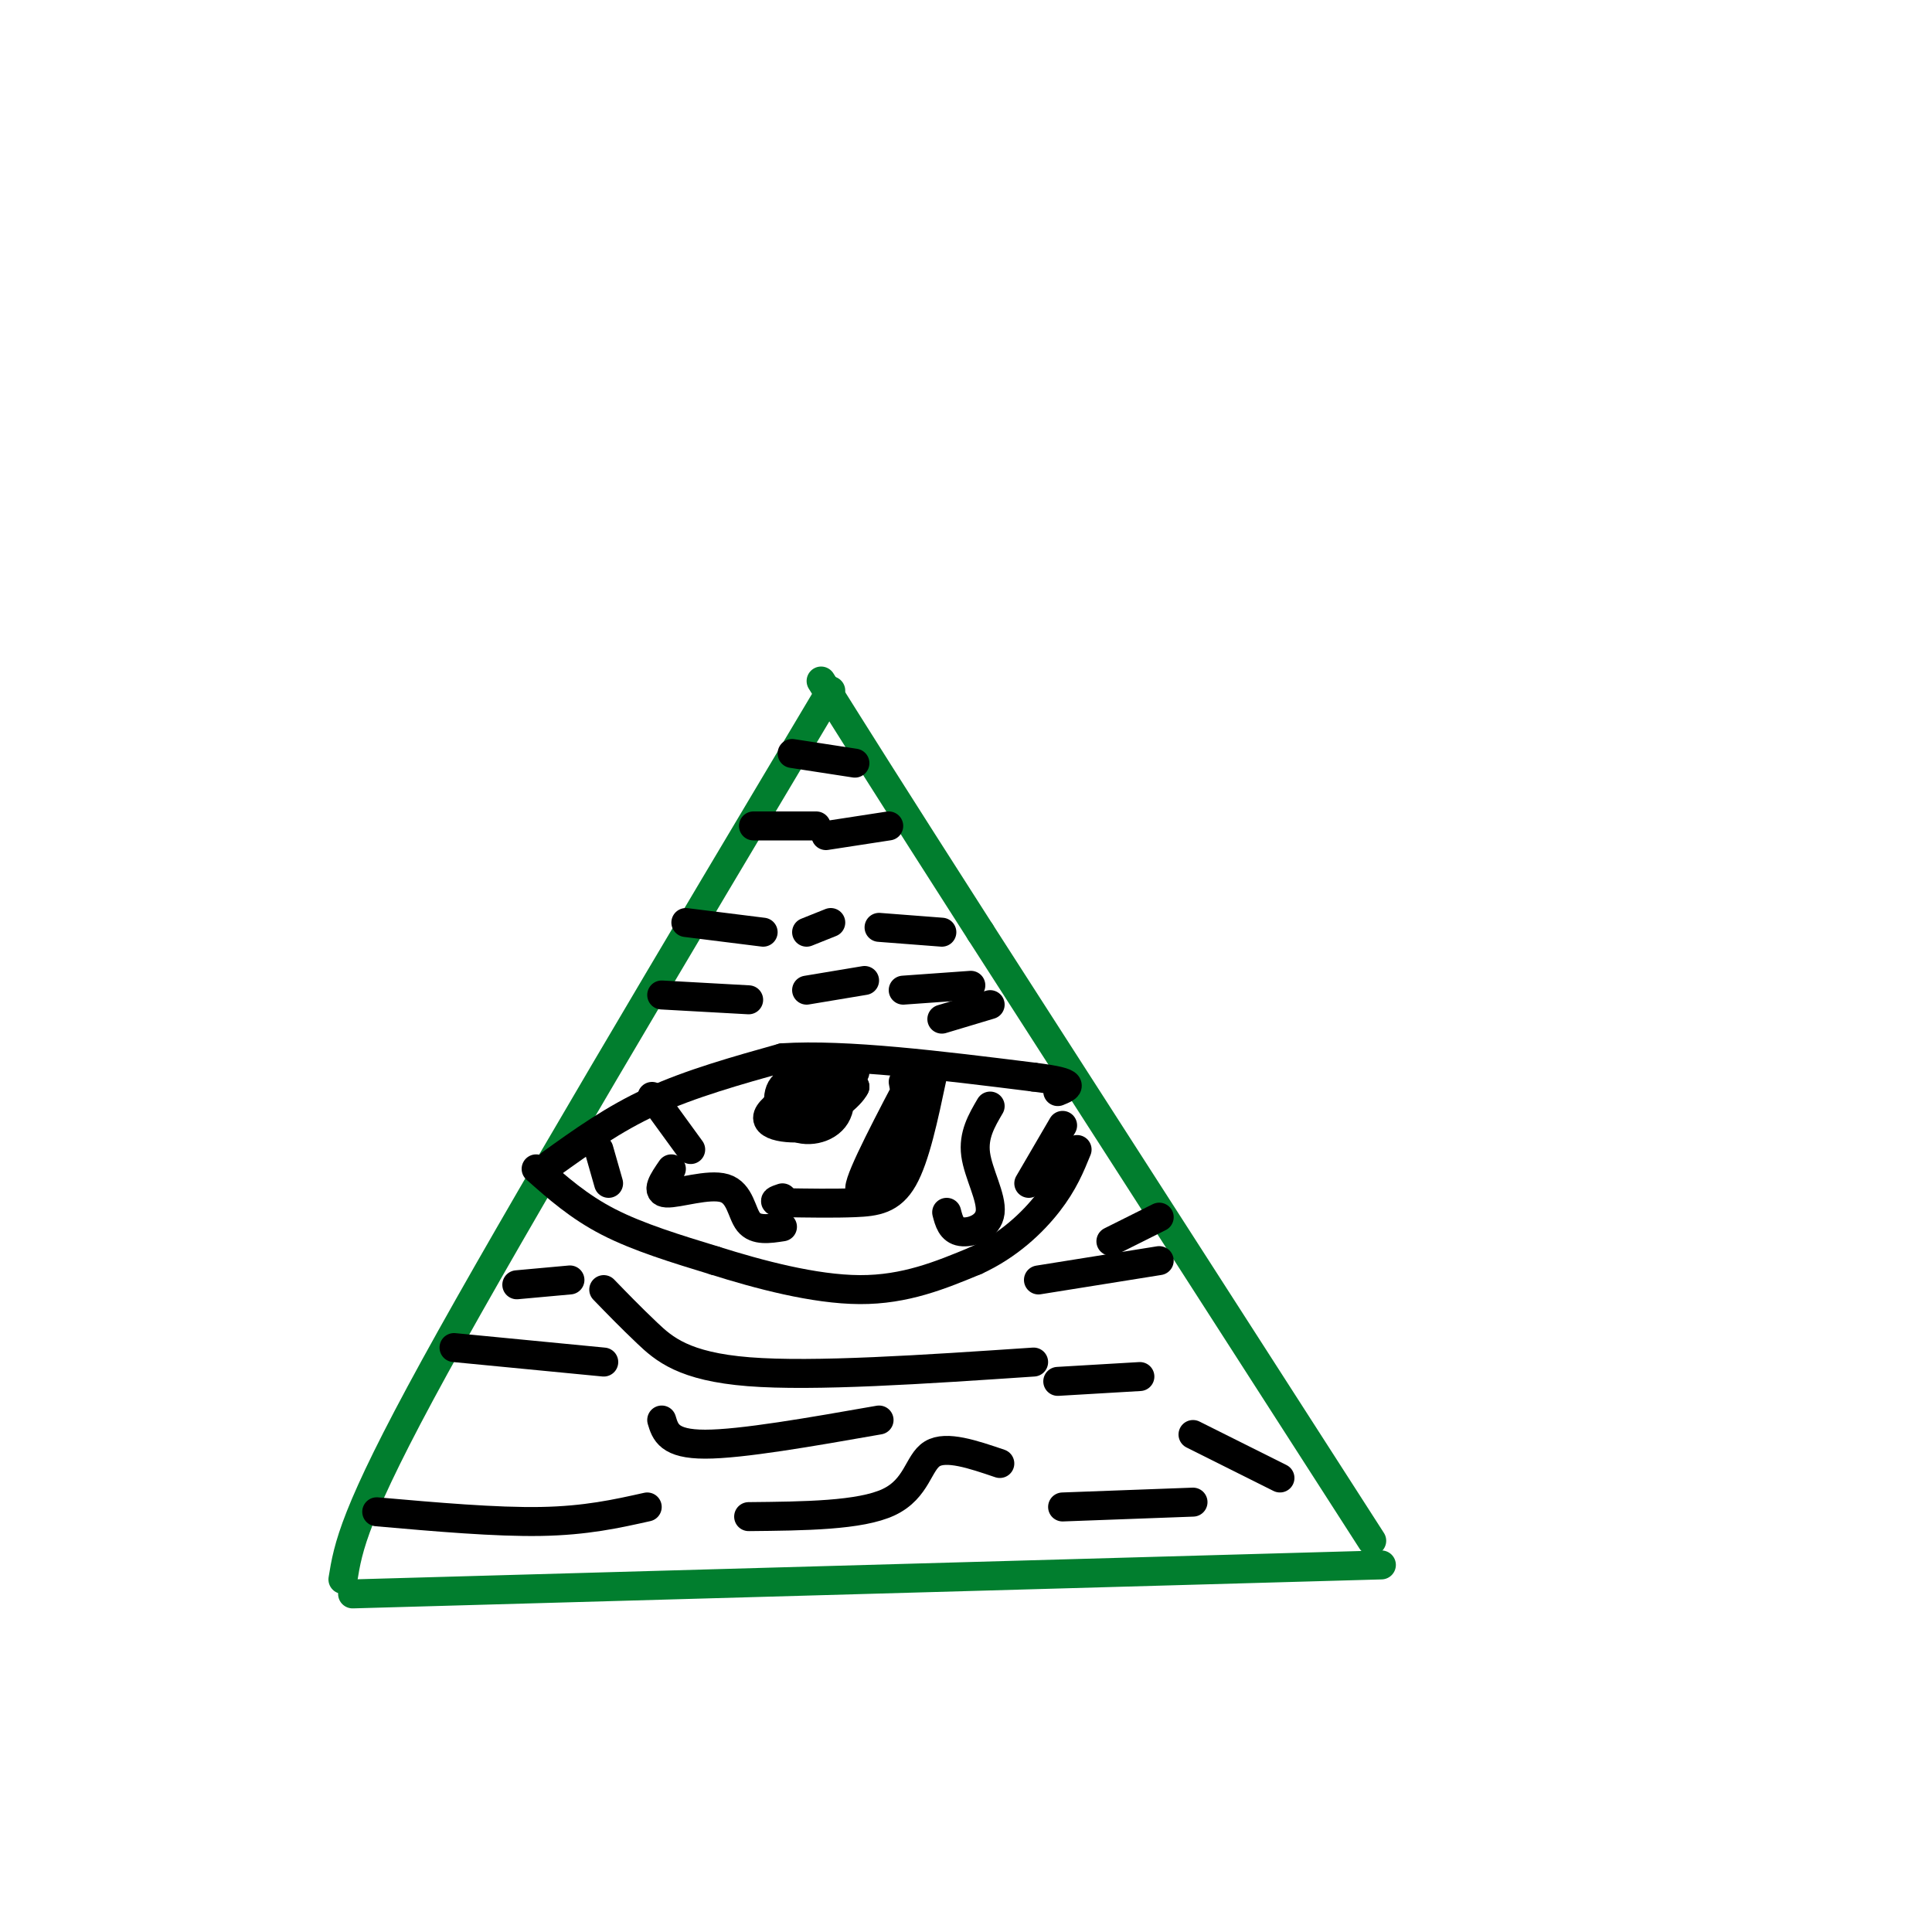 <svg viewBox='0 0 400 400' version='1.1' xmlns='http://www.w3.org/2000/svg' xmlns:xlink='http://www.w3.org/1999/xlink'><g fill='none' stroke='rgb(1,126,46)' stroke-width='6' stroke-linecap='round' stroke-linejoin='round'><path d='M73,330c0.000,0.000 213.000,-6.000 213,-6'/><path d='M71,327c1.083,-6.667 2.167,-13.333 19,-44c16.833,-30.667 49.417,-85.333 82,-140'/><path d='M284,319c0.000,0.000 -81.000,-126.000 -81,-126'/><path d='M203,193c-19.000,-29.667 -26.000,-40.833 -33,-52'/></g>
<g fill='none' stroke='rgb(0,0,0)' stroke-width='6' stroke-linecap='round' stroke-linejoin='round'><path d='M114,241c6.500,-4.667 13.000,-9.333 21,-13c8.000,-3.667 17.500,-6.333 27,-9'/><path d='M162,219c13.167,-0.833 32.583,1.583 52,4'/><path d='M214,223c9.500,1.167 7.250,2.083 5,3'/><path d='M111,242c4.417,3.917 8.833,7.833 15,11c6.167,3.167 14.083,5.583 22,8'/><path d='M148,261c9.022,2.844 20.578,5.956 30,6c9.422,0.044 16.711,-2.978 24,-6'/><path d='M202,261c6.800,-3.111 11.800,-7.889 15,-12c3.200,-4.111 4.600,-7.556 6,-11'/><path d='M163,223c-0.089,2.111 -0.178,4.222 1,6c1.178,1.778 3.622,3.222 6,2c2.378,-1.222 4.689,-5.111 7,-9'/><path d='M167,226c2.134,-2.469 4.267,-4.939 4,-4c-0.267,0.939 -2.936,5.286 -4,6c-1.064,0.714 -0.523,-2.204 1,-4c1.523,-1.796 4.027,-2.471 4,-1c-0.027,1.471 -2.584,5.088 -3,5c-0.416,-0.088 1.310,-3.882 3,-5c1.690,-1.118 3.345,0.441 5,2'/><path d='M177,225c-0.849,1.872 -5.473,5.553 -8,6c-2.527,0.447 -2.958,-2.339 -2,-5c0.958,-2.661 3.304,-5.196 5,-4c1.696,1.196 2.743,6.125 1,9c-1.743,2.875 -6.277,3.697 -9,2c-2.723,-1.697 -3.635,-5.913 -2,-8c1.635,-2.087 5.818,-2.043 10,-2'/><path d='M172,223c2.085,0.238 2.296,1.835 2,4c-0.296,2.165 -1.100,4.900 -5,6c-3.900,1.100 -10.896,0.565 -10,-2c0.896,-2.565 9.685,-7.162 13,-8c3.315,-0.838 1.158,2.081 -1,5'/><path d='M193,223c-1.756,8.311 -3.511,16.622 -6,21c-2.489,4.378 -5.711,4.822 -10,5c-4.289,0.178 -9.644,0.089 -15,0'/><path d='M162,249c-2.500,-0.167 -1.250,-0.583 0,-1'/><path d='M135,227c0.000,0.000 8.000,11.000 8,11'/><path d='M187,224c0.733,3.933 1.467,7.867 -1,13c-2.467,5.133 -8.133,11.467 -8,9c0.133,-2.467 6.067,-13.733 12,-25'/><path d='M189,226c0.000,0.000 -5.000,12.000 -5,12'/><path d='M205,229c-1.768,3.012 -3.536,6.024 -3,10c0.536,3.976 3.375,8.917 3,12c-0.375,3.083 -3.964,4.310 -6,4c-2.036,-0.310 -2.518,-2.155 -3,-4'/><path d='M213,245c0.000,0.000 7.000,-12.000 7,-12'/><path d='M139,242c-1.673,2.429 -3.345,4.857 -1,5c2.345,0.143 8.708,-2.000 12,-1c3.292,1.000 3.512,5.143 5,7c1.488,1.857 4.244,1.429 7,1'/><path d='M126,245c0.000,0.000 -2.000,-7.000 -2,-7'/><path d='M164,156c0.000,0.000 13.000,2.000 13,2'/><path d='M156,171c0.000,0.000 13.000,0.000 13,0'/><path d='M184,171c0.000,0.000 -13.000,2.000 -13,2'/><path d='M142,191c0.000,0.000 16.000,2.000 16,2'/><path d='M167,193c0.000,0.000 5.000,-2.000 5,-2'/><path d='M182,192c0.000,0.000 13.000,1.000 13,1'/><path d='M137,206c0.000,0.000 18.000,1.000 18,1'/><path d='M167,205c0.000,0.000 12.000,-2.000 12,-2'/><path d='M187,205c0.000,0.000 14.000,-1.000 14,-1'/><path d='M205,208c0.000,0.000 -10.000,3.000 -10,3'/><path d='M125,267c2.778,2.867 5.556,5.733 9,9c3.444,3.267 7.556,6.933 21,8c13.444,1.067 36.222,-0.467 59,-2'/><path d='M137,294c0.750,2.500 1.500,5.000 9,5c7.500,0.000 21.750,-2.500 36,-5'/><path d='M94,279c0.000,0.000 31.000,3.000 31,3'/><path d='M78,313c12.333,1.083 24.667,2.167 34,2c9.333,-0.167 15.667,-1.583 22,-3'/><path d='M155,314c11.556,-0.111 23.111,-0.222 29,-3c5.889,-2.778 6.111,-8.222 9,-10c2.889,-1.778 8.444,0.111 14,2'/><path d='M220,312c0.000,0.000 27.000,-1.000 27,-1'/><path d='M265,306c0.000,0.000 -18.000,-9.000 -18,-9'/><path d='M236,285c0.000,0.000 -17.000,1.000 -17,1'/><path d='M215,265c0.000,0.000 25.000,-4.000 25,-4'/><path d='M230,257c0.000,0.000 10.000,-5.000 10,-5'/><path d='M118,265c0.000,0.000 -11.000,1.000 -11,1'/></g>
</svg>